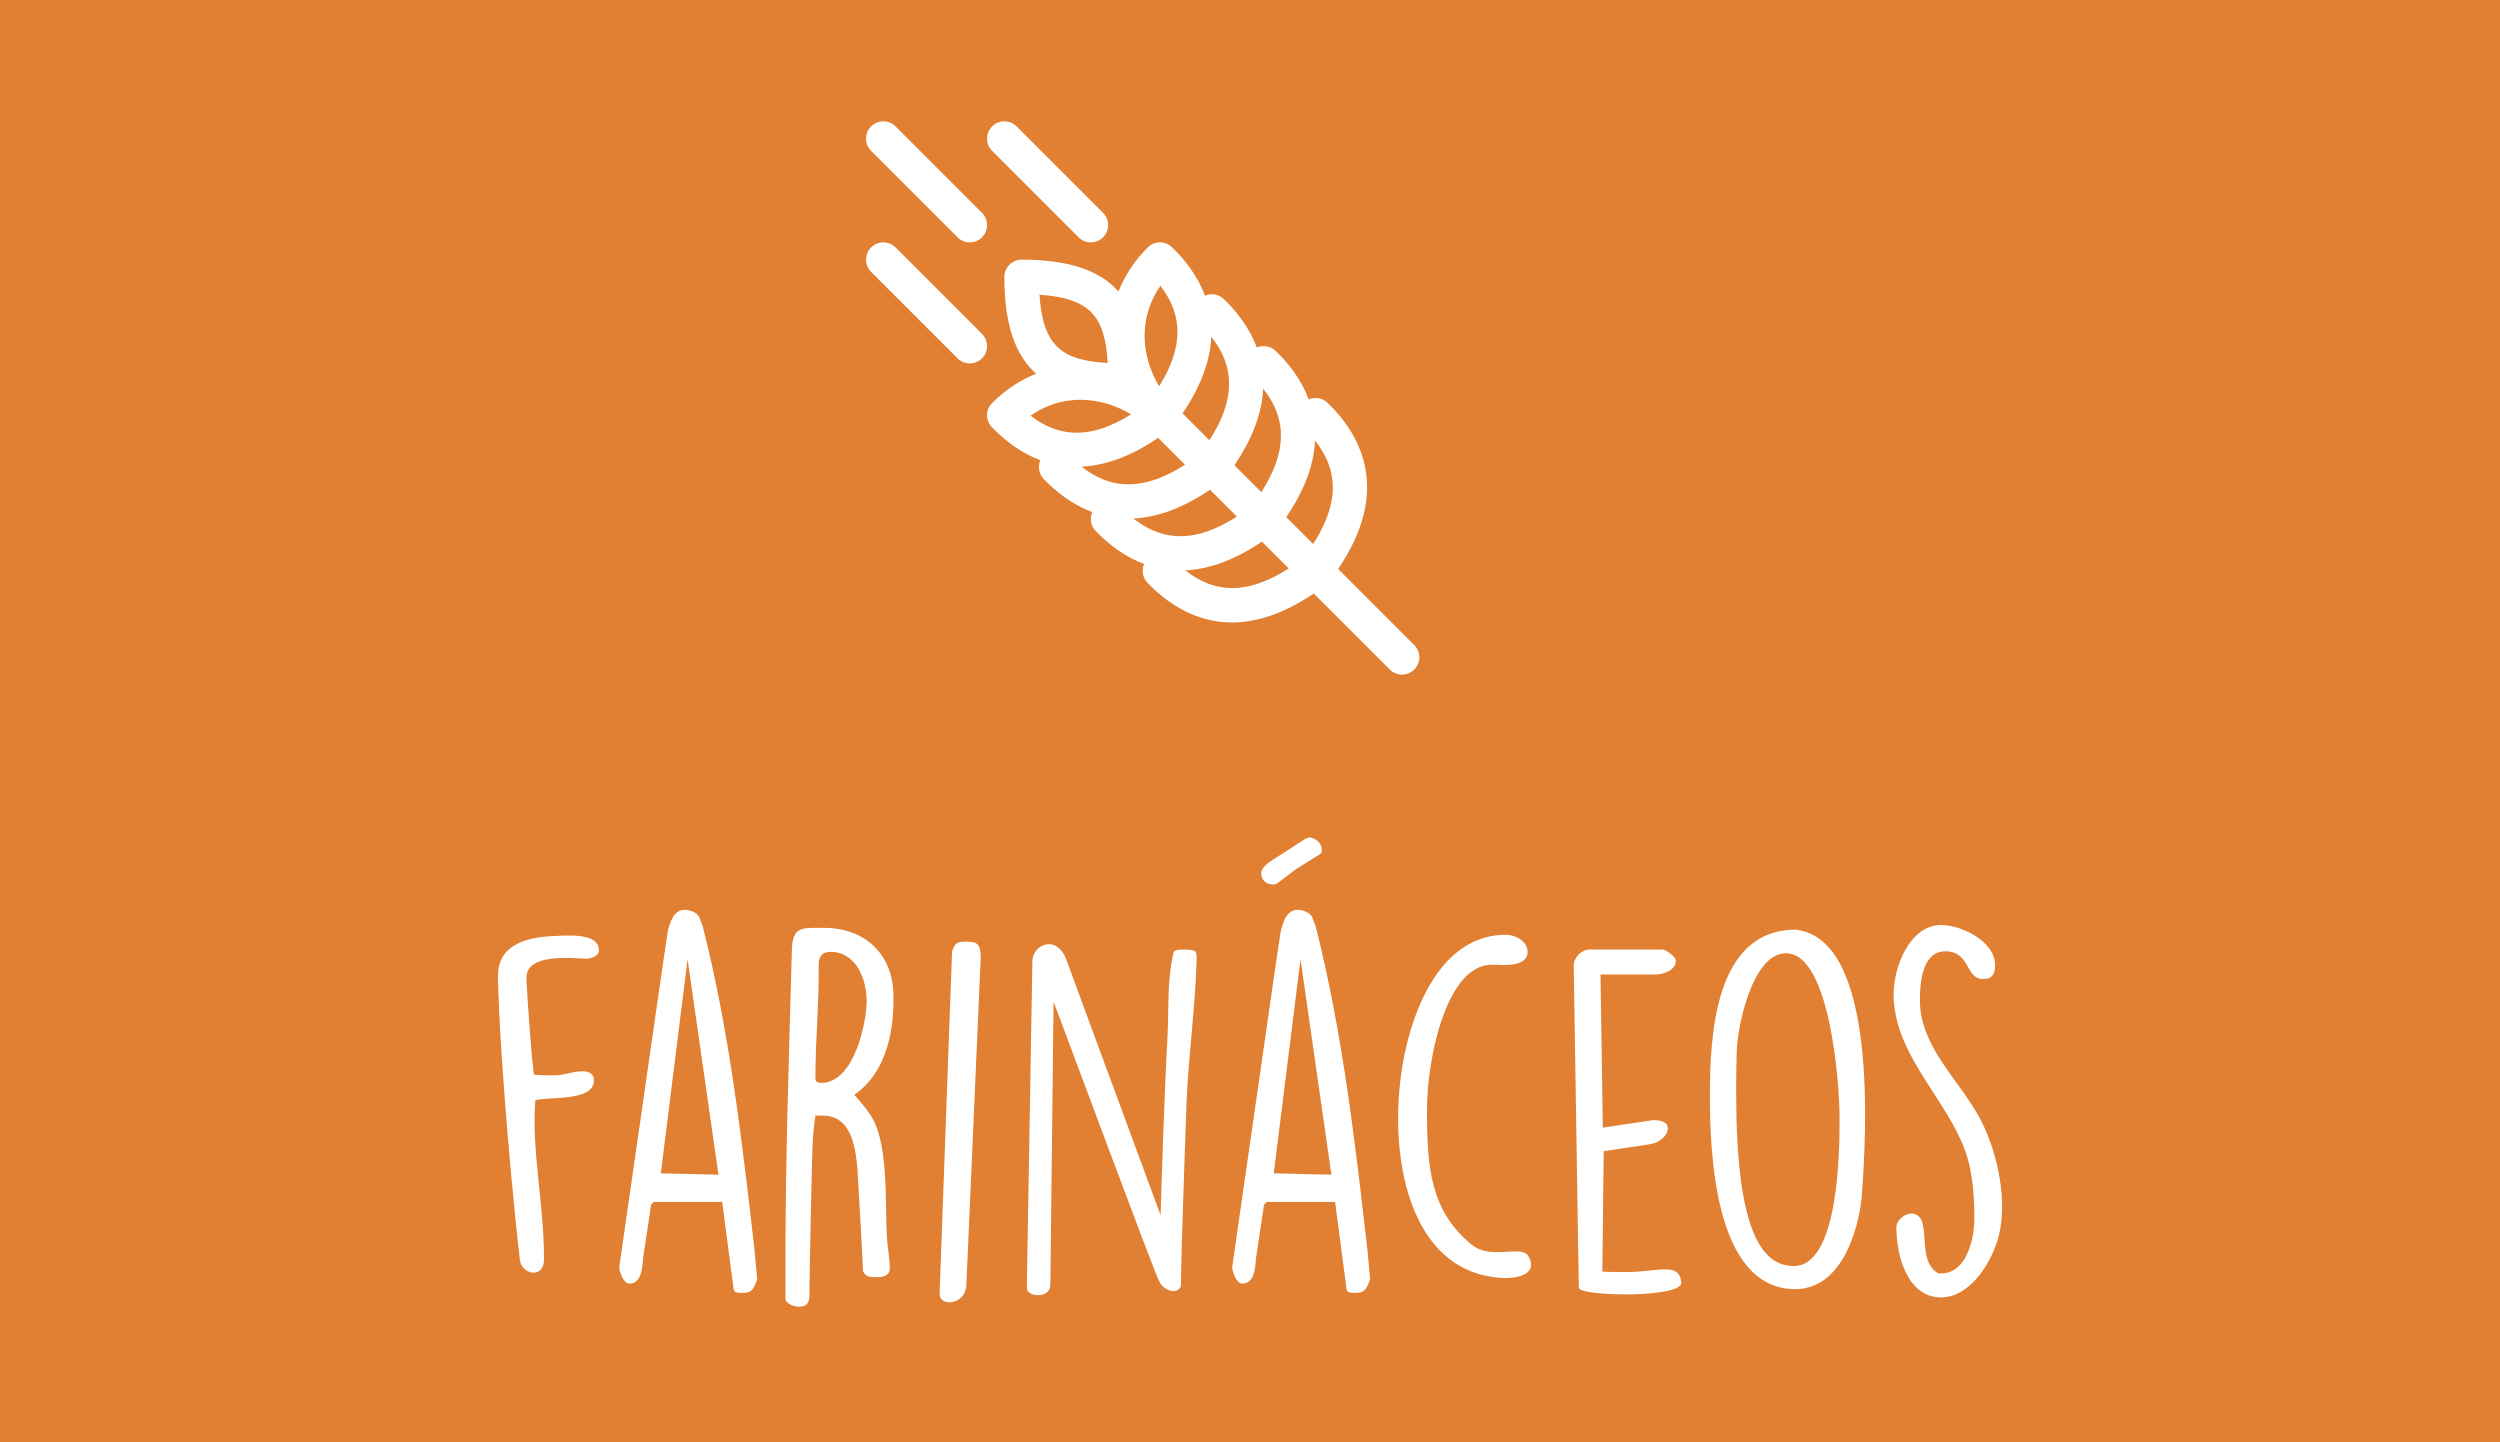 <!-- Generator: Adobe Illustrator 22.0.0, SVG Export Plug-In  -->
<svg version="1.1"
	 xmlns="http://www.w3.org/2000/svg" xmlns:xlink="http://www.w3.org/1999/xlink" xmlns:a="http://ns.adobe.com/AdobeSVGViewerExtensions/3.0/"
	 x="0px" y="0px" width="144.592px" height="83.418px" viewBox="0 0 144.592 83.418"
	 style="enable-background:new 0 0 144.592 83.418;" xml:space="preserve">
<style type="text/css">
	.st0{fill:#E18032;}
	.st1{fill:#FFFFFF;}
	.st2{font-family:'DKLemonYellowSun';}
	.st3{font-size:26.694px;}
</style>
<defs>
</defs>
<g>
	<rect class="st0" width="144.592" height="83.418"/>
	<g>
		<path class="st1" d="M28.797,56.465c0-1.361,0.881-2.188,3.069-2.322c0.667,0,2.722-0.293,2.775,0.801
			c0,0.374-0.427,0.48-0.721,0.508c-0.8-0.027-3.469-0.348-3.469,1.094v0.214c0.107,1.734,0.24,3.869,0.427,5.391
			c0.4,0.054,1.041,0.054,1.494,0.026c0.427-0.026,1.975-0.641,1.975,0.32c0,1.255-2.775,0.907-3.389,1.147
			c-0.214,2.909,0.48,5.818,0.507,9.074v0.106c0,1.147-1.228,0.907-1.388,0.106c-0.32-2.615-1.147-11.208-1.281-16.412V56.465z"/>
		<path class="st1" d="M37.819,69.515l-0.16,0.16l-0.454,3.017c-0.053,0.399-0.027,1.548-0.801,1.548
			c-0.347,0-0.587-0.694-0.587-0.961c2.775-19.349,2.802-19.402,2.802-19.402c0.133-0.507,0.32-1.254,0.987-1.254
			c0.293,0,0.667,0.133,0.827,0.4l0.214,0.561c1.548,6.111,2.268,12.383,2.989,18.681l0.16,1.735c0,0.026-0.027,0.026-0.027,0.053
			c-0.187,0.507-0.293,0.721-0.8,0.721h-0.08c-0.16,0-0.427,0-0.454-0.187l-0.667-5.071H37.819z M38.219,67.861l3.336,0.08
			l-1.788-12.463L38.219,67.861z"/>
		<path class="st1" d="M45.427,72.958c0-6.005,0.213-12.063,0.374-18.067c0.053-1.228,0.507-1.228,1.575-1.228h0.267
			c2.456,0,4.03,1.601,4.03,3.949v0.294c0,1.948-0.507,4.217-2.268,5.417c0.133,0.134,0.747,0.854,0.854,1.041
			c1.201,1.575,0.907,5.391,1.041,7.232c0,0.16,0.16,1.388,0.16,1.548v0.214c0,0.453-0.427,0.507-0.774,0.507h-0.027
			c-0.293,0-0.64,0-0.747-0.374c-0.027-0.88-0.267-4.964-0.32-5.871c-0.106-1.308-0.374-3.096-2.001-3.096h-0.427
			c-0.053,0.24-0.16,1.308-0.16,1.548c-0.027,0.24-0.16,6.165-0.187,8.434c0,0.507,0.08,1.067-0.587,1.067
			c-0.294,0-0.614-0.106-0.801-0.374V72.958z M47.509,62.63c1.895,0,2.615-3.496,2.615-4.724c0-1.255-0.587-2.855-2.108-2.855
			c-0.4,0-0.667,0.24-0.667,0.693c0.027,2.322-0.187,4.271-0.187,6.646C47.162,62.603,47.349,62.63,47.509,62.63z"/>
		<path class="st1" d="M55.064,55.024c0.187-0.533,0.32-0.561,0.88-0.561c0.774,0,0.774,0.348,0.774,1.121
			c0,0.08-0.026,0.427-0.026,0.48L55.891,74.32c-0.053,1.174-1.548,1.28-1.548,0.507L55.064,55.024z"/>
		<path class="st1" d="M59.708,55.692c-0.054-1.068,1.414-1.709,1.975-0.16l5.444,14.758c0.027-1.174,0.24-7.739,0.4-10.354
			c0.08-1.602-0.027-3.229,0.32-4.724c0-0.294,0.293-0.294,0.694-0.294c0.641,0.026,0.694,0.054,0.667,0.641
			c-0.08,2.775-0.48,5.551-0.587,8.326c-0.053,1.548-0.32,8.94-0.32,10.488c-0.187,0.561-1.014,0.24-1.228-0.213
			c-0.267-0.561-0.48-1.095-6.138-16.227L60.749,74.32c0,0.8-1.361,0.72-1.361,0.159L59.708,55.692z"/>
		<path class="st1" d="M73.268,69.515l-0.16,0.16l-0.454,3.017c-0.053,0.399-0.027,1.548-0.801,1.548
			c-0.347,0-0.587-0.694-0.587-0.961c2.775-19.349,2.802-19.402,2.802-19.402c0.133-0.507,0.32-1.254,0.987-1.254
			c0.293,0,0.667,0.133,0.827,0.4l0.214,0.561c1.548,6.111,2.268,12.383,2.989,18.681l0.16,1.735c0,0.026-0.027,0.026-0.027,0.053
			c-0.187,0.507-0.293,0.721-0.8,0.721h-0.08c-0.16,0-0.427,0-0.454-0.187l-0.667-5.071H73.268z M73.722,49.66l1.735-1.12
			c0.053-0.027,0.24-0.107,0.24-0.107c0.347,0,0.747,0.32,0.747,0.667c0,0.188,0.027,0.214-0.133,0.32l-1.361,0.854l-0.987,0.747
			c-0.16,0.134-0.213,0.134-0.374,0.134c-0.347,0-0.641-0.268-0.641-0.614C72.948,50.114,73.402,49.873,73.722,49.66z
			 M73.669,67.861l3.336,0.08l-1.788-12.463L73.669,67.861z"/>
		<path class="st1" d="M88.35,55.051c0,0.934-1.548,0.747-1.922,0.747h-0.16c-2.588,0-3.736,5.364-3.736,8.38
			c0,3.416,0.213,5.845,2.562,7.793c1.148,0.96,2.909-0.027,3.31,0.693c0.534,0.935-0.454,1.255-1.308,1.255
			c-6.058-0.134-6.992-8.167-5.765-13.371c0.641-2.775,2.295-6.485,5.765-6.485C87.656,54.063,88.35,54.437,88.35,55.051z"/>
		<path class="st1" d="M91.02,55.851c0-0.479,0.454-0.934,0.934-0.934h4.216c0.16,0,0.694,0.4,0.721,0.534
			c0.027,0.053,0.027,0.08,0.027,0.133c0,0.534-0.721,0.774-1.147,0.774h-3.203l0.133,8.86l2.882-0.428h0.133
			c1.254,0,0.774,1.228-0.293,1.388l-2.669,0.4l-0.08,6.966c0.24,0.026,1.148,0.026,1.388,0.026c1.788,0,3.096-0.613,3.176,0.614
			c0.053,0.907-5.925,0.801-5.925,0.293L91.02,55.851z"/>
		<path class="st1" d="M103.859,53.77c4.777,0.533,4.083,11.902,3.816,15.452c-0.187,1.948-1.174,5.337-3.843,5.337
			c-4.724,0-4.937-8.06-4.937-11.182C98.895,59.988,99.136,53.77,103.859,53.77z M100.416,63.271c0,7.819,1.441,9.954,3.336,9.954
			c2.616,0,2.642-6.778,2.642-8.46v-0.106c0-2.056-0.561-9.527-3.096-9.527c-2.001,0-2.855,4.456-2.855,5.791
			C100.416,61.776,100.416,62.524,100.416,63.271z"/>
		<path class="st1" d="M110.72,70.209c1.068,0.32,0.054,2.669,1.388,3.442h0.16c1.495,0,1.922-2.055,1.922-3.148
			c0-1.468-0.107-3.043-0.721-4.431c-1.254-2.882-3.95-5.284-3.95-8.594c0-1.494,0.907-3.976,2.749-3.976
			c1.174,0,3.123,0.934,3.123,2.321c0,0.507-0.16,0.801-0.694,0.801c-1.041,0-0.721-1.602-2.188-1.602
			c-1.361,0-1.468,1.896-1.468,2.829c0,2.695,2.269,4.591,3.47,6.832c1.094,2.055,1.654,5.044,1.014,7.072
			c-0.427,1.388-1.628,3.282-3.256,3.282c-1.975,0-2.588-2.455-2.588-4.056C109.68,70.53,110.293,70.076,110.72,70.209z"/>
	</g>
	<g>
		<path class="st1" d="M81.796,37.311l-4.403-4.403c3.041-4.476,1.391-7.68-0.611-9.612c-0.298-0.288-0.73-0.353-1.09-0.198
			c-0.42-1.122-1.138-2.058-1.91-2.802c-0.299-0.287-0.73-0.352-1.09-0.198c-0.42-1.122-1.138-2.058-1.91-2.802
			c-0.299-0.287-0.73-0.352-1.089-0.198c-0.421-1.122-1.138-2.057-1.91-2.801c-0.393-0.378-1.016-0.374-1.401,0.013
			c-0.787,0.787-1.339,1.653-1.694,2.549c-1.033-1.171-2.763-1.842-5.599-1.842c-0.552,0-1,0.448-1,1
			c0,2.835,0.67,4.565,1.841,5.598c-0.839,0.331-1.708,0.855-2.547,1.693c-0.386,0.385-0.391,1.008-0.013,1.401
			c0.744,0.772,1.678,1.489,2.8,1.91c-0.154,0.359-0.089,0.79,0.199,1.089c0.744,0.772,1.68,1.49,2.802,1.91
			c-0.155,0.359-0.09,0.791,0.198,1.09c0.744,0.772,1.679,1.49,2.802,1.91c-0.155,0.359-0.09,0.791,0.198,1.09
			c1.166,1.209,2.795,2.293,4.888,2.293c1.375,0,2.95-0.47,4.725-1.677l4.4,4.4c0.195,0.195,0.451,0.293,0.707,0.293
			c0.256,0,0.512-0.098,0.707-0.293C82.187,38.334,82.187,37.701,81.796,37.311z M75.95,31.465l-1.557-1.557
			c1.122-1.65,1.604-3.126,1.665-4.431C77.465,27.253,77.428,29.158,75.95,31.465z M65.552,29.988
			c1.304-0.062,2.78-0.54,4.431-1.663l1.553,1.553C69.23,31.355,67.326,31.392,65.552,29.988z M66.984,25.326l1.552,1.552
			c-2.303,1.475-4.207,1.515-5.981,0.112C63.859,26.927,65.334,26.449,66.984,25.326z M72.95,28.465l-1.557-1.557
			c1.122-1.65,1.604-3.126,1.665-4.431C74.465,24.253,74.428,26.159,72.95,28.465z M69.95,25.465l-1.556-1.556
			c1.122-1.65,1.604-3.126,1.666-4.43C71.465,21.254,71.428,23.159,69.95,25.465z M67.116,16.534
			c1.338,1.729,1.314,3.58-0.074,5.808C66.1,20.796,65.726,18.528,67.116,16.534z M64.064,20.993
			c-2.63-0.143-3.752-0.966-3.945-3.945C63.099,17.24,63.921,18.362,64.064,20.993z M62.889,23.138
			c0.882,0.068,1.77,0.364,2.528,0.829c-2.23,1.389-4.082,1.414-5.811,0.075C60.814,23.199,62.021,23.069,62.889,23.138z
			 M68.553,32.988c1.305-0.062,2.779-0.54,4.43-1.663l1.553,1.553C72.231,34.353,70.327,34.391,68.553,32.988z"/>
		<path class="st1" d="M51.796,7.311c-0.391-0.391-1.023-0.391-1.414,0c-0.391,0.391-0.391,1.023,0,1.414l5,5
			c0.195,0.195,0.451,0.293,0.707,0.293c0.256,0,0.512-0.098,0.707-0.293c0.391-0.391,0.391-1.023,0-1.414L51.796,7.311z"/>
		<path class="st1" d="M62.382,13.725c0.195,0.195,0.451,0.293,0.707,0.293c0.256,0,0.512-0.098,0.707-0.293
			c0.391-0.391,0.391-1.023,0-1.414l-5-5c-0.391-0.391-1.023-0.391-1.414,0c-0.391,0.391-0.391,1.023,0,1.414L62.382,13.725z"/>
		<path class="st1" d="M51.796,14.311c-0.391-0.391-1.023-0.391-1.414,0c-0.391,0.391-0.391,1.023,0,1.414l5,5
			c0.195,0.195,0.451,0.293,0.707,0.293c0.256,0,0.512-0.098,0.707-0.293c0.391-0.391,0.391-1.023,0-1.414L51.796,14.311z"/>
	</g>
</g>
</svg>